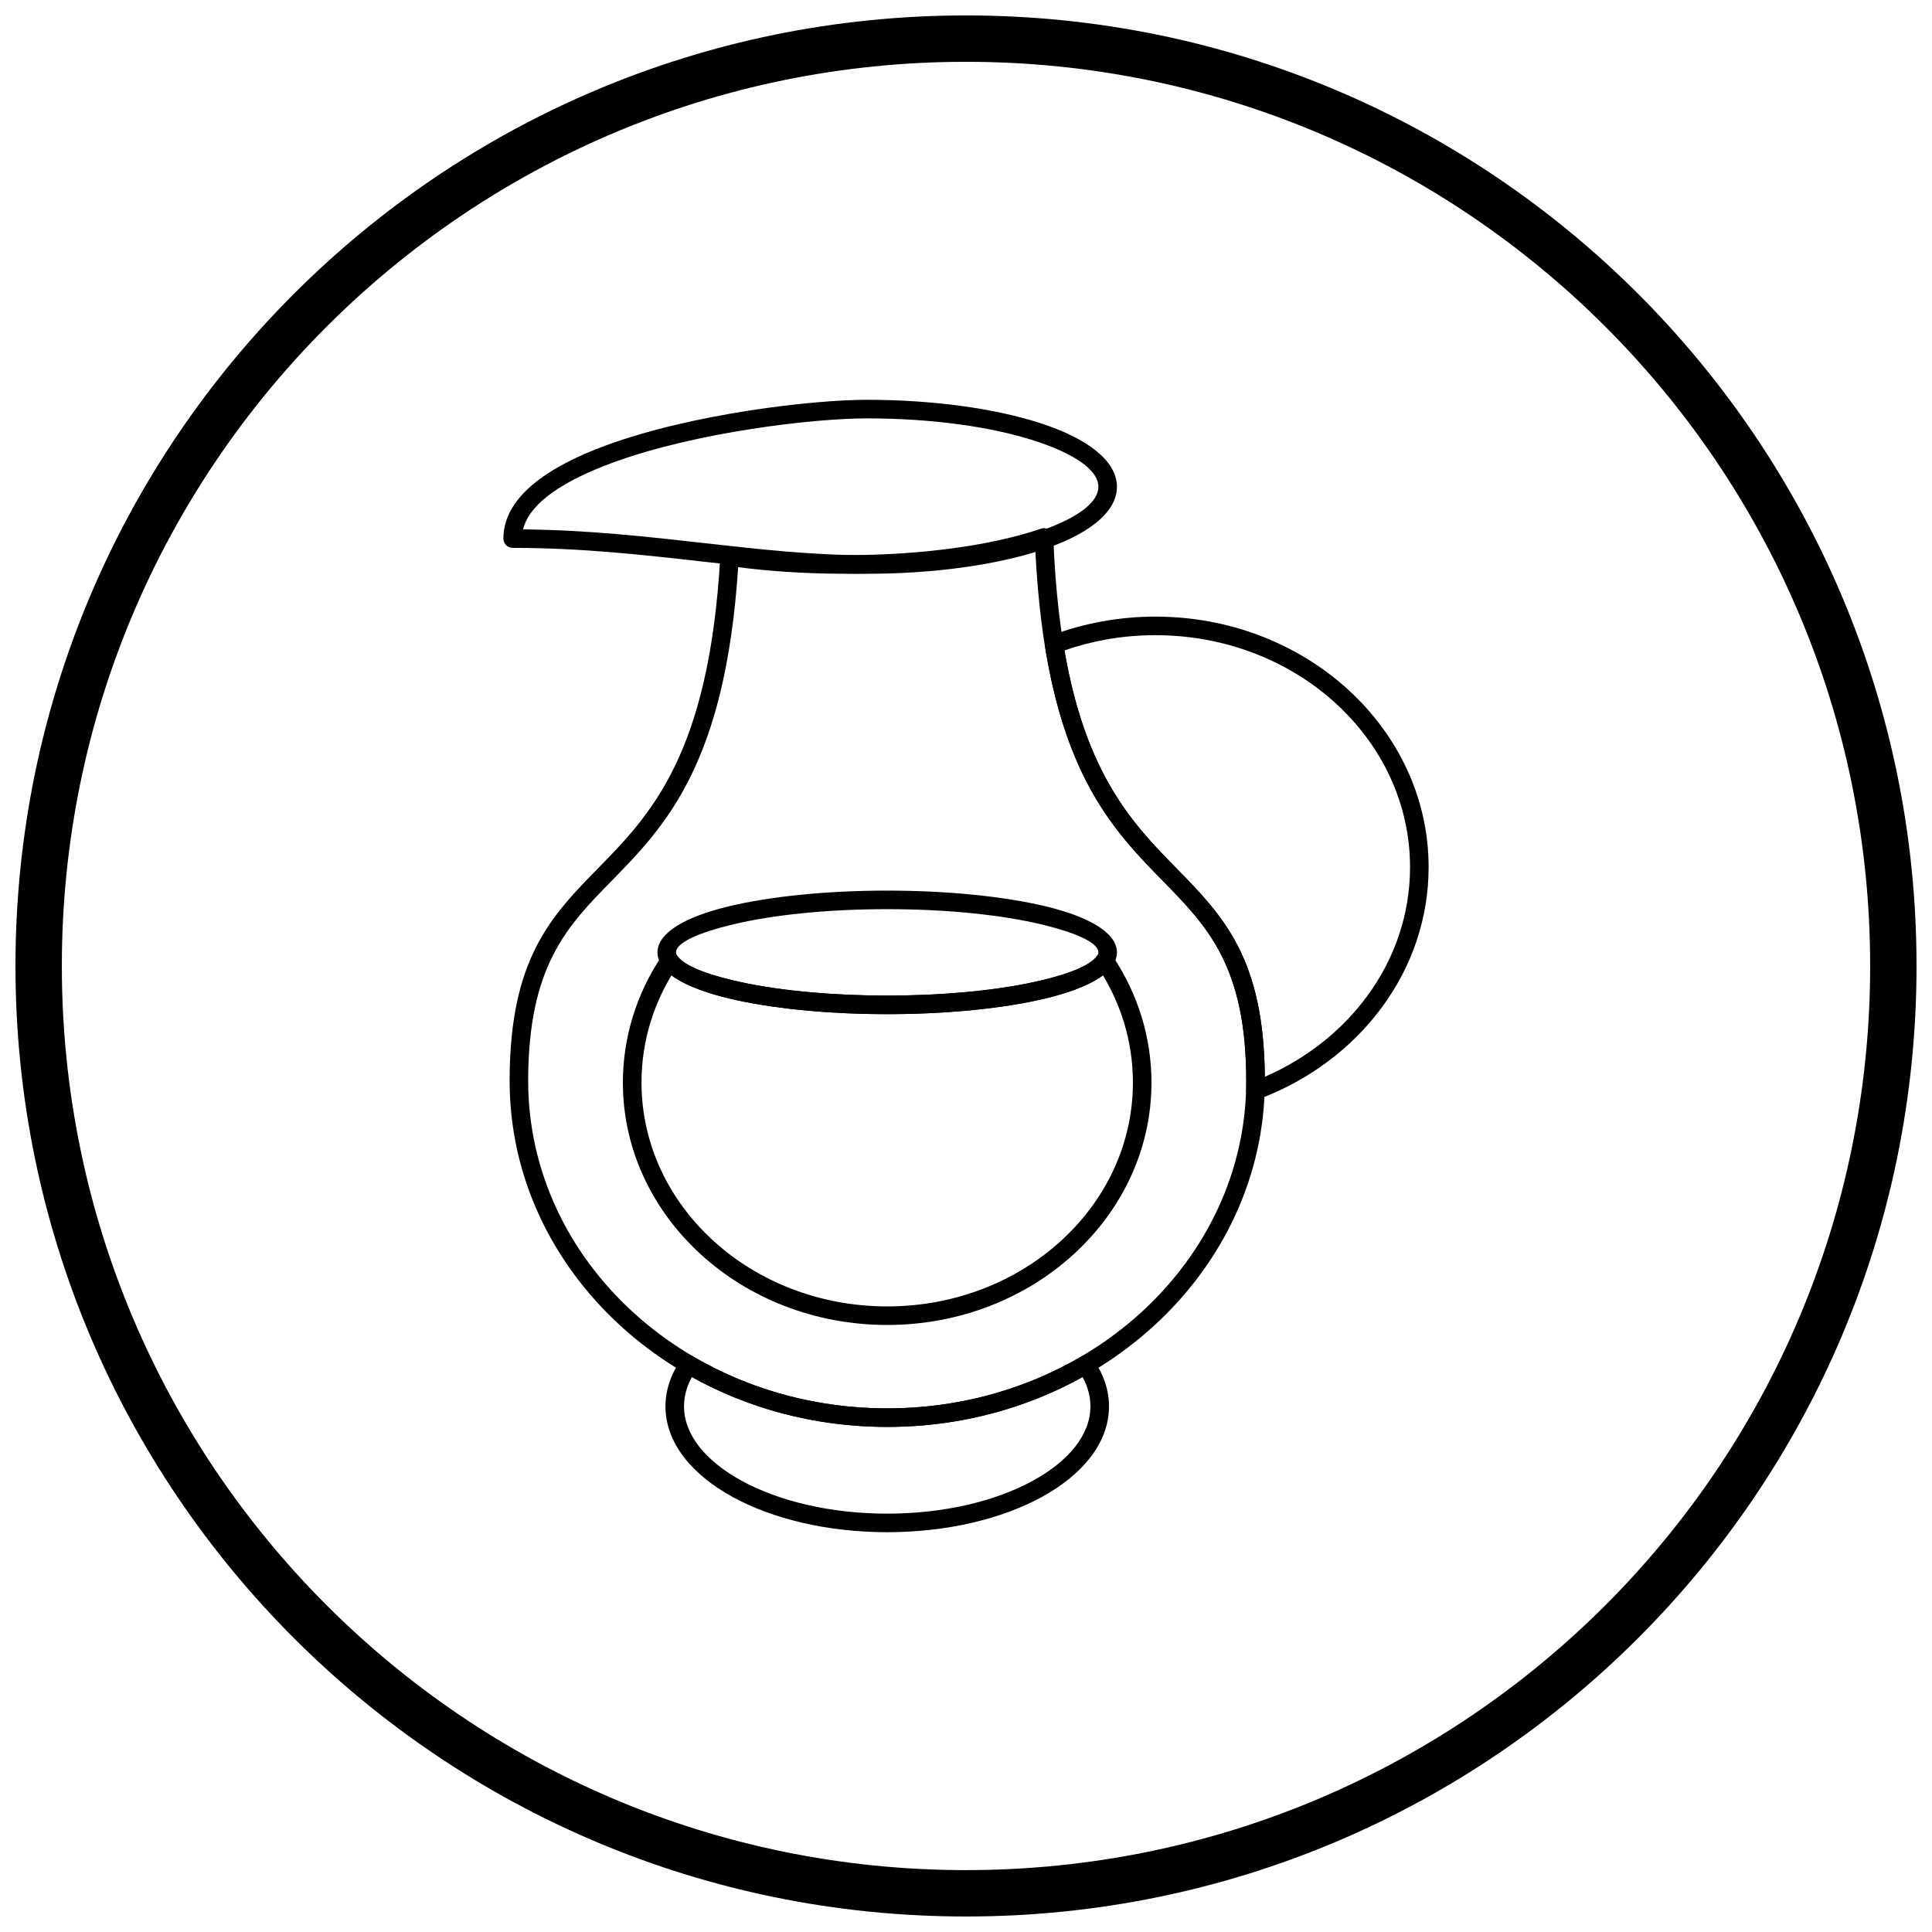 <?xml version="1.0" encoding="UTF-8"?>
<!-- Uploaded to: ICON Repo, www.iconrepo.com, Generator: ICON Repo Mixer Tools -->
<svg width="800px" height="800px" version="1.1" viewBox="144 144 512 512" xmlns="http://www.w3.org/2000/svg">
 <defs>
  <clipPath id="a">
   <path d="m148.09 148.09h503.81v503.81h-503.81z"/>
  </clipPath>
 </defs>
 <path d="m479.19 430.45c0 25.355-11.234 48.305-29.395 64.91-18.105 16.555-43.094 26.793-70.672 26.793s-52.566-10.238-70.672-26.793c-18.164-16.605-29.395-39.555-29.395-64.91 0-32.406 11.004-43.648 23.434-56.344 13.812-14.109 29.477-30.113 32.395-82.727l2.449 0.133-2.457-0.137c0.074-1.355 1.234-2.394 2.594-2.32 0.125 0.008 0.246 0.023 0.363 0.047 4.574 0.656 9.43 1.168 14.504 1.512 4.949 0.336 10.145 0.516 15.527 0.516 10.281 0 19.996-0.656 28.691-1.836 9-1.219 16.945-3 23.324-5.191 1.285-0.441 2.684 0.242 3.125 1.527 0.102 0.301 0.145 0.605 0.133 0.902 2.203 56.496 18.398 73.039 32.625 87.574 12.426 12.695 23.434 23.938 23.434 56.344zm-32.703 61.297c17.164-15.695 27.781-37.367 27.781-61.297 0-30.422-10.336-40.98-22.008-52.902-14.586-14.902-31.152-31.828-33.891-87.793-6.047 1.824-13.211 3.324-21.164 4.402-8.973 1.215-18.914 1.895-29.348 1.895-5.41 0-10.719-0.184-15.852-0.535-4.289-0.293-8.434-0.699-12.387-1.211-3.398 52.348-19.453 68.754-33.637 83.242-11.672 11.926-22.008 22.484-22.008 52.902 0 23.93 10.617 45.605 27.781 61.297 17.223 15.746 41.039 25.484 67.367 25.484s50.145-9.738 67.367-25.484z"/>
 <path d="m373.72 249.95c17.863 0 34.09 2.352 45.879 6.156 12.605 4.066 20.402 10.023 20.402 16.898s-7.797 12.828-20.402 16.898c-11.789 3.805-28.012 6.156-45.879 6.156-14.754 0-28.98-1.602-43.727-3.262-15.688-1.766-31.969-3.602-50.129-3.602-1.359 0-2.461-1.102-2.461-2.461v-0.078c0.055-10.914 11.738-18.969 27.383-24.691 22.906-8.379 54.703-12.016 68.934-12.016zm44.379 10.828c-11.309-3.648-26.996-5.906-44.379-5.906-13.898 0-44.938 3.543-67.262 11.707-12.453 4.555-22.059 10.438-23.836 17.711 17.254 0.172 32.852 1.93 47.91 3.625 14.57 1.641 28.629 3.227 43.188 3.227 17.383 0 33.07-2.258 44.379-5.906 10.492-3.387 16.98-7.731 16.98-12.227 0-4.5-6.488-8.844-16.98-12.227z"/>
 <path d="m450.2 307.41c19.938 0 38.008 7.406 51.105 19.383 13.156 12.027 21.293 28.652 21.293 47.02 0 13.707-4.531 26.445-12.301 37.031-7.969 10.859-19.355 19.441-32.746 24.457l0.004 0.008c-1.273 0.477-2.691-0.168-3.168-1.441-0.141-0.379-0.184-0.77-0.141-1.148 0.012-0.367 0.02-0.711 0.023-1.027v-1.238c0-30.422-10.336-40.984-22.008-52.914-12.086-12.352-25.527-26.09-31.355-62.391h-0.008c-0.195-1.211 0.531-2.359 1.664-2.727 4.273-1.621 8.781-2.879 13.477-3.734 4.609-0.84 9.344-1.281 14.152-1.281zm47.801 22.996c-12.215-11.168-29.113-18.074-47.801-18.074-4.582 0-9.027 0.406-13.289 1.184-3.707 0.676-7.324 1.637-10.82 2.859 5.742 33.262 18.336 46.137 29.676 57.727 12.285 12.555 23.176 23.691 23.422 55.254 11.027-4.789 20.406-12.227 27.148-21.41 7.16-9.758 11.34-21.496 11.34-34.129 0-16.945-7.519-32.293-19.676-43.406z"/>
 <path d="m438.92 397.45c3.277 4.922 5.852 10.277 7.598 15.949 1.715 5.578 2.633 11.445 2.633 17.488 0 17.773-7.871 33.855-20.602 45.492-12.672 11.586-30.152 18.75-49.438 18.75-19.285 0-36.766-7.164-49.438-18.75-12.727-11.637-20.602-27.719-20.602-45.492 0-6.047 0.918-11.914 2.633-17.488 1.766-5.738 4.383-11.156 7.715-16.121l2.035 1.363-2.043-1.371c0.758-1.129 2.285-1.43 3.414-0.672 0.305 0.203 0.551 0.465 0.73 0.762 2 2.75 8.648 5.293 18.25 7.231 10.008 2.023 23.023 3.242 37.301 3.242s27.293-1.219 37.301-3.242c9.723-1.965 16.41-4.547 18.32-7.332l2.027 1.383-2.027-1.391c0.77-1.121 2.301-1.406 3.422-0.637 0.328 0.223 0.582 0.512 0.762 0.836zm2.91 17.391c-1.336-4.336-3.199-8.473-5.519-12.344-3.762 2.797-10.387 5.172-18.93 6.902-10.363 2.094-23.723 3.359-38.262 3.359-14.539 0-27.898-1.266-38.262-3.359-8.543-1.727-15.168-4.102-18.93-6.902-2.32 3.871-4.184 8.008-5.519 12.344-1.566 5.086-2.402 10.469-2.402 16.047 0 16.348 7.254 31.156 18.984 41.883 11.785 10.777 28.094 17.441 46.129 17.441s34.344-6.664 46.129-17.441c11.73-10.723 18.984-25.531 18.984-41.883 0-5.578-0.836-10.961-2.402-16.047z"/>
 <path d="m379.12 380.02c16.32 0 31.129 1.582 41.875 4.141 11.742 2.797 19.004 7.094 19.004 12.23s-7.262 9.434-19.004 12.23c-10.746 2.559-25.555 4.141-41.875 4.141-16.32 0-31.129-1.582-41.875-4.141-11.742-2.797-19.004-7.094-19.004-12.23s7.262-9.434 19.004-12.23c10.746-2.559 25.555-4.141 41.875-4.141zm40.742 8.926c-10.398-2.477-24.801-4.008-40.742-4.008s-30.344 1.531-40.742 4.008c-9.402 2.238-15.219 4.898-15.219 7.445s5.816 5.203 15.219 7.441c10.398 2.477 24.801 4.008 40.742 4.008s30.344-1.531 40.742-4.008c9.402-2.238 15.219-4.898 15.219-7.441 0-2.547-5.816-5.203-15.219-7.445z"/>
 <path d="m433.86 504.43c1.289 1.875 2.289 3.832 2.969 5.859 0.703 2.09 1.07 4.231 1.07 6.41 0 9.496-6.793 17.973-17.773 23.996-10.535 5.781-25.035 9.355-41 9.355s-30.465-3.574-41-9.355c-10.98-6.023-17.773-14.5-17.773-23.996 0-2.18 0.367-4.32 1.07-6.41 0.703-2.094 1.75-4.117 3.098-6.047l2.008 1.402-2.016-1.41c0.777-1.113 2.312-1.387 3.426-0.605l0.008 0.008c7.469 4.356 15.66 7.785 24.387 10.117 8.488 2.269 17.48 3.484 26.789 3.484 9.312 0 18.301-1.215 26.789-3.484 8.797-2.352 17.051-5.816 24.566-10.223l1.238 2.113-1.242-2.121c1.172-0.688 2.68-0.293 3.367 0.879l0.016 0.031zm-1.684 7.414c-0.332-0.988-0.762-1.957-1.285-2.91-7.348 4.078-15.305 7.316-23.707 9.559-8.91 2.379-18.328 3.656-28.059 3.656-9.73 0-19.148-1.277-28.059-3.656-8.402-2.246-16.359-5.481-23.707-9.559-0.523 0.949-0.953 1.922-1.285 2.91-0.527 1.562-0.801 3.184-0.801 4.852 0 7.562 5.816 14.535 15.215 19.691 9.844 5.398 23.5 8.742 38.637 8.742 15.137 0 28.793-3.34 38.637-8.742 9.402-5.156 15.215-12.129 15.215-19.691 0-1.668-0.273-3.289-0.801-4.852z"/>
 <g clip-path="url(#a)">
  <path d="m400 148.09c69.562 0 132.54 28.195 178.12 73.781 45.586 45.586 73.781 108.56 73.781 178.12s-28.195 132.54-73.781 178.12c-45.586 45.586-108.56 73.781-178.12 73.781s-132.54-28.195-178.12-73.781c-45.586-45.586-73.781-108.56-73.781-178.12s28.195-132.54 73.781-178.12c45.586-45.586 108.56-73.781 178.12-73.781zm169.43 82.469c-43.363-43.363-103.27-70.18-169.43-70.18s-126.07 26.82-169.43 70.18c-43.363 43.363-70.18 103.27-70.18 169.43 0 66.168 26.82 126.07 70.18 169.43 43.363 43.363 103.27 70.18 169.43 70.18s126.07-26.82 169.43-70.18c43.363-43.363 70.18-103.27 70.18-169.43 0-66.168-26.82-126.07-70.18-169.43z"/>
 </g>
</svg>